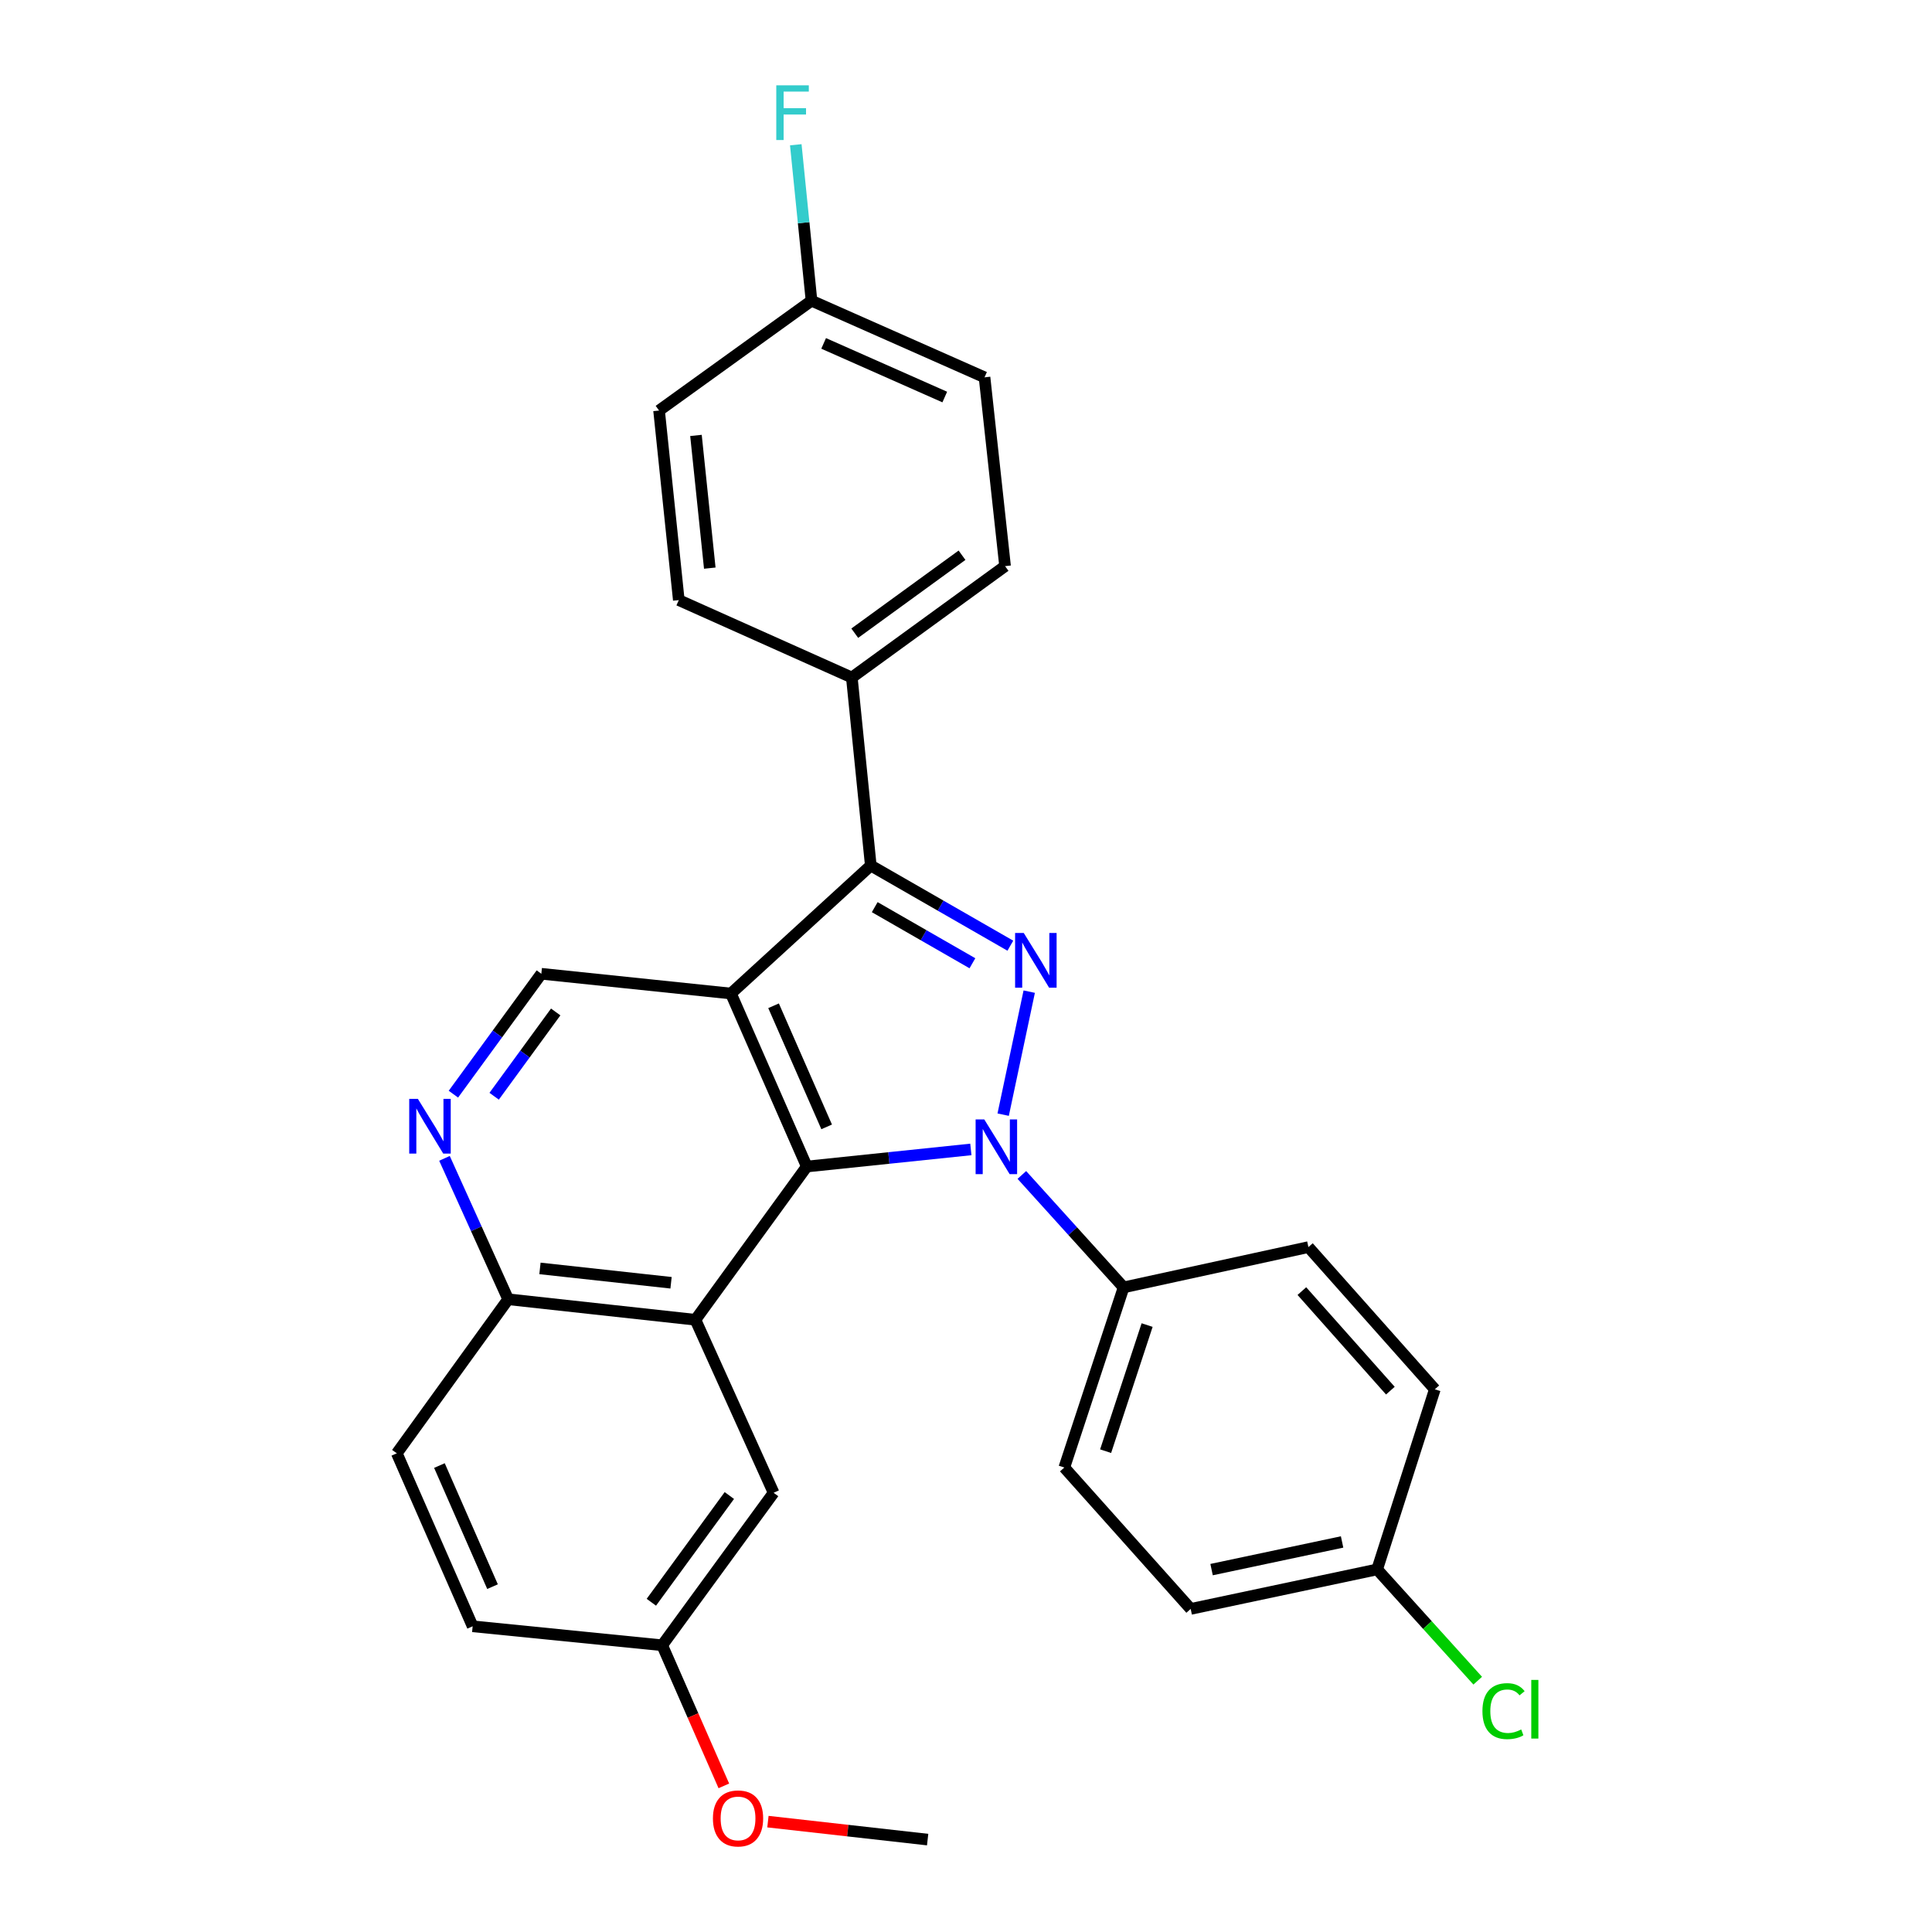 <?xml version='1.0' encoding='iso-8859-1'?>
<svg version='1.1' baseProfile='full'
              xmlns='http://www.w3.org/2000/svg'
                      xmlns:rdkit='http://www.rdkit.org/xml'
                      xmlns:xlink='http://www.w3.org/1999/xlink'
                  xml:space='preserve'
width='1000px' height='1000px' viewBox='0 0 1000 1000'>
<!-- END OF HEADER -->
<rect style='opacity:1.0;fill:#FFFFFF;stroke:none' width='1000' height='1000' x='0' y='0'> </rect>
<path class='bond-1' d='M 502.511,594.947 L 460.051,599.371' style='fill:none;fill-rule:evenodd;stroke:#0000FF;stroke-width:6px;stroke-linecap:butt;stroke-linejoin:miter;stroke-opacity:1' />
<path class='bond-1' d='M 460.051,599.371 L 417.591,603.795' style='fill:none;fill-rule:evenodd;stroke:#000000;stroke-width:6px;stroke-linecap:butt;stroke-linejoin:miter;stroke-opacity:1' />
<path class='bond-2' d='M 519.239,576.944 L 532.725,513.274' style='fill:none;fill-rule:evenodd;stroke:#0000FF;stroke-width:6px;stroke-linecap:butt;stroke-linejoin:miter;stroke-opacity:1' />
<path class='bond-7' d='M 528.911,608.152 L 555.24,637.251' style='fill:none;fill-rule:evenodd;stroke:#0000FF;stroke-width:6px;stroke-linecap:butt;stroke-linejoin:miter;stroke-opacity:1' />
<path class='bond-7' d='M 555.24,637.251 L 581.57,666.351' style='fill:none;fill-rule:evenodd;stroke:#000000;stroke-width:6px;stroke-linecap:butt;stroke-linejoin:miter;stroke-opacity:1' />
<path class='bond-0' d='M 378.331,514.245 L 417.591,603.795' style='fill:none;fill-rule:evenodd;stroke:#000000;stroke-width:6px;stroke-linecap:butt;stroke-linejoin:miter;stroke-opacity:1' />
<path class='bond-0' d='M 400.396,520.586 L 427.878,583.271' style='fill:none;fill-rule:evenodd;stroke:#000000;stroke-width:6px;stroke-linecap:butt;stroke-linejoin:miter;stroke-opacity:1' />
<path class='bond-5' d='M 378.331,514.245 L 280.195,504.02' style='fill:none;fill-rule:evenodd;stroke:#000000;stroke-width:6px;stroke-linecap:butt;stroke-linejoin:miter;stroke-opacity:1' />
<path class='bond-28' d='M 378.331,514.245 L 450.718,448' style='fill:none;fill-rule:evenodd;stroke:#000000;stroke-width:6px;stroke-linecap:butt;stroke-linejoin:miter;stroke-opacity:1' />
<path class='bond-4' d='M 417.591,603.795 L 359.952,683.111' style='fill:none;fill-rule:evenodd;stroke:#000000;stroke-width:6px;stroke-linecap:butt;stroke-linejoin:miter;stroke-opacity:1' />
<path class='bond-3' d='M 522.954,489.49 L 486.836,468.745' style='fill:none;fill-rule:evenodd;stroke:#0000FF;stroke-width:6px;stroke-linecap:butt;stroke-linejoin:miter;stroke-opacity:1' />
<path class='bond-3' d='M 486.836,468.745 L 450.718,448' style='fill:none;fill-rule:evenodd;stroke:#000000;stroke-width:6px;stroke-linecap:butt;stroke-linejoin:miter;stroke-opacity:1' />
<path class='bond-3' d='M 503.321,498.582 L 478.039,484.061' style='fill:none;fill-rule:evenodd;stroke:#0000FF;stroke-width:6px;stroke-linecap:butt;stroke-linejoin:miter;stroke-opacity:1' />
<path class='bond-3' d='M 478.039,484.061 L 452.757,469.54' style='fill:none;fill-rule:evenodd;stroke:#000000;stroke-width:6px;stroke-linecap:butt;stroke-linejoin:miter;stroke-opacity:1' />
<path class='bond-9' d='M 450.718,448 L 440.906,350.679' style='fill:none;fill-rule:evenodd;stroke:#000000;stroke-width:6px;stroke-linecap:butt;stroke-linejoin:miter;stroke-opacity:1' />
<path class='bond-8' d='M 359.952,683.111 L 263.023,672.493' style='fill:none;fill-rule:evenodd;stroke:#000000;stroke-width:6px;stroke-linecap:butt;stroke-linejoin:miter;stroke-opacity:1' />
<path class='bond-8' d='M 347.335,663.96 L 279.485,656.528' style='fill:none;fill-rule:evenodd;stroke:#000000;stroke-width:6px;stroke-linecap:butt;stroke-linejoin:miter;stroke-opacity:1' />
<path class='bond-10' d='M 359.952,683.111 L 400.419,772.661' style='fill:none;fill-rule:evenodd;stroke:#000000;stroke-width:6px;stroke-linecap:butt;stroke-linejoin:miter;stroke-opacity:1' />
<path class='bond-30' d='M 280.195,504.02 L 257.438,535.18' style='fill:none;fill-rule:evenodd;stroke:#000000;stroke-width:6px;stroke-linecap:butt;stroke-linejoin:miter;stroke-opacity:1' />
<path class='bond-30' d='M 257.438,535.18 L 234.681,566.34' style='fill:none;fill-rule:evenodd;stroke:#0000FF;stroke-width:6px;stroke-linecap:butt;stroke-linejoin:miter;stroke-opacity:1' />
<path class='bond-30' d='M 287.631,523.786 L 271.702,545.597' style='fill:none;fill-rule:evenodd;stroke:#000000;stroke-width:6px;stroke-linecap:butt;stroke-linejoin:miter;stroke-opacity:1' />
<path class='bond-30' d='M 271.702,545.597 L 255.772,567.409' style='fill:none;fill-rule:evenodd;stroke:#0000FF;stroke-width:6px;stroke-linecap:butt;stroke-linejoin:miter;stroke-opacity:1' />
<path class='bond-6' d='M 230.064,599.56 L 246.543,636.027' style='fill:none;fill-rule:evenodd;stroke:#0000FF;stroke-width:6px;stroke-linecap:butt;stroke-linejoin:miter;stroke-opacity:1' />
<path class='bond-6' d='M 246.543,636.027 L 263.023,672.493' style='fill:none;fill-rule:evenodd;stroke:#000000;stroke-width:6px;stroke-linecap:butt;stroke-linejoin:miter;stroke-opacity:1' />
<path class='bond-11' d='M 581.57,666.351 L 550.886,759.59' style='fill:none;fill-rule:evenodd;stroke:#000000;stroke-width:6px;stroke-linecap:butt;stroke-linejoin:miter;stroke-opacity:1' />
<path class='bond-11' d='M 593.745,685.858 L 572.266,751.126' style='fill:none;fill-rule:evenodd;stroke:#000000;stroke-width:6px;stroke-linecap:butt;stroke-linejoin:miter;stroke-opacity:1' />
<path class='bond-12' d='M 581.57,666.351 L 677.233,645.499' style='fill:none;fill-rule:evenodd;stroke:#000000;stroke-width:6px;stroke-linecap:butt;stroke-linejoin:miter;stroke-opacity:1' />
<path class='bond-15' d='M 263.023,672.493 L 205.383,752.231' style='fill:none;fill-rule:evenodd;stroke:#000000;stroke-width:6px;stroke-linecap:butt;stroke-linejoin:miter;stroke-opacity:1' />
<path class='bond-13' d='M 440.906,350.679 L 520.221,293.029' style='fill:none;fill-rule:evenodd;stroke:#000000;stroke-width:6px;stroke-linecap:butt;stroke-linejoin:miter;stroke-opacity:1' />
<path class='bond-13' d='M 442.418,327.744 L 497.939,287.389' style='fill:none;fill-rule:evenodd;stroke:#000000;stroke-width:6px;stroke-linecap:butt;stroke-linejoin:miter;stroke-opacity:1' />
<path class='bond-14' d='M 440.906,350.679 L 351.346,310.614' style='fill:none;fill-rule:evenodd;stroke:#000000;stroke-width:6px;stroke-linecap:butt;stroke-linejoin:miter;stroke-opacity:1' />
<path class='bond-16' d='M 400.419,772.661 L 342.75,851.584' style='fill:none;fill-rule:evenodd;stroke:#000000;stroke-width:6px;stroke-linecap:butt;stroke-linejoin:miter;stroke-opacity:1' />
<path class='bond-16' d='M 377.507,774.078 L 337.139,829.325' style='fill:none;fill-rule:evenodd;stroke:#000000;stroke-width:6px;stroke-linecap:butt;stroke-linejoin:miter;stroke-opacity:1' />
<path class='bond-21' d='M 550.886,759.59 L 616.297,832.773' style='fill:none;fill-rule:evenodd;stroke:#000000;stroke-width:6px;stroke-linecap:butt;stroke-linejoin:miter;stroke-opacity:1' />
<path class='bond-22' d='M 677.233,645.499 L 742.664,719.103' style='fill:none;fill-rule:evenodd;stroke:#000000;stroke-width:6px;stroke-linecap:butt;stroke-linejoin:miter;stroke-opacity:1' />
<path class='bond-22' d='M 673.847,668.274 L 719.648,719.798' style='fill:none;fill-rule:evenodd;stroke:#000000;stroke-width:6px;stroke-linecap:butt;stroke-linejoin:miter;stroke-opacity:1' />
<path class='bond-20' d='M 520.221,293.029 L 509.594,195.305' style='fill:none;fill-rule:evenodd;stroke:#000000;stroke-width:6px;stroke-linecap:butt;stroke-linejoin:miter;stroke-opacity:1' />
<path class='bond-23' d='M 351.346,310.614 L 341.131,212.487' style='fill:none;fill-rule:evenodd;stroke:#000000;stroke-width:6px;stroke-linecap:butt;stroke-linejoin:miter;stroke-opacity:1' />
<path class='bond-23' d='M 367.382,294.066 L 360.231,225.377' style='fill:none;fill-rule:evenodd;stroke:#000000;stroke-width:6px;stroke-linecap:butt;stroke-linejoin:miter;stroke-opacity:1' />
<path class='bond-32' d='M 205.383,752.231 L 244.643,841.771' style='fill:none;fill-rule:evenodd;stroke:#000000;stroke-width:6px;stroke-linecap:butt;stroke-linejoin:miter;stroke-opacity:1' />
<path class='bond-32' d='M 227.448,758.569 L 254.931,821.247' style='fill:none;fill-rule:evenodd;stroke:#000000;stroke-width:6px;stroke-linecap:butt;stroke-linejoin:miter;stroke-opacity:1' />
<path class='bond-19' d='M 342.75,851.584 L 244.643,841.771' style='fill:none;fill-rule:evenodd;stroke:#000000;stroke-width:6px;stroke-linecap:butt;stroke-linejoin:miter;stroke-opacity:1' />
<path class='bond-26' d='M 342.75,851.584 L 358.705,887.976' style='fill:none;fill-rule:evenodd;stroke:#000000;stroke-width:6px;stroke-linecap:butt;stroke-linejoin:miter;stroke-opacity:1' />
<path class='bond-26' d='M 358.705,887.976 L 374.661,924.369' style='fill:none;fill-rule:evenodd;stroke:#FF0000;stroke-width:6px;stroke-linecap:butt;stroke-linejoin:miter;stroke-opacity:1' />
<path class='bond-17' d='M 420.034,155.643 L 341.131,212.487' style='fill:none;fill-rule:evenodd;stroke:#000000;stroke-width:6px;stroke-linecap:butt;stroke-linejoin:miter;stroke-opacity:1' />
<path class='bond-24' d='M 420.034,155.643 L 415.965,115.285' style='fill:none;fill-rule:evenodd;stroke:#000000;stroke-width:6px;stroke-linecap:butt;stroke-linejoin:miter;stroke-opacity:1' />
<path class='bond-24' d='M 415.965,115.285 L 411.896,74.927' style='fill:none;fill-rule:evenodd;stroke:#33CCCC;stroke-width:6px;stroke-linecap:butt;stroke-linejoin:miter;stroke-opacity:1' />
<path class='bond-31' d='M 420.034,155.643 L 509.594,195.305' style='fill:none;fill-rule:evenodd;stroke:#000000;stroke-width:6px;stroke-linecap:butt;stroke-linejoin:miter;stroke-opacity:1' />
<path class='bond-31' d='M 426.316,177.742 L 489.008,205.506' style='fill:none;fill-rule:evenodd;stroke:#000000;stroke-width:6px;stroke-linecap:butt;stroke-linejoin:miter;stroke-opacity:1' />
<path class='bond-18' d='M 712.804,812.323 L 742.664,719.103' style='fill:none;fill-rule:evenodd;stroke:#000000;stroke-width:6px;stroke-linecap:butt;stroke-linejoin:miter;stroke-opacity:1' />
<path class='bond-25' d='M 712.804,812.323 L 738.835,841.122' style='fill:none;fill-rule:evenodd;stroke:#000000;stroke-width:6px;stroke-linecap:butt;stroke-linejoin:miter;stroke-opacity:1' />
<path class='bond-25' d='M 738.835,841.122 L 764.865,869.921' style='fill:none;fill-rule:evenodd;stroke:#00CC00;stroke-width:6px;stroke-linecap:butt;stroke-linejoin:miter;stroke-opacity:1' />
<path class='bond-29' d='M 712.804,812.323 L 616.297,832.773' style='fill:none;fill-rule:evenodd;stroke:#000000;stroke-width:6px;stroke-linecap:butt;stroke-linejoin:miter;stroke-opacity:1' />
<path class='bond-29' d='M 694.666,798.112 L 627.111,812.426' style='fill:none;fill-rule:evenodd;stroke:#000000;stroke-width:6px;stroke-linecap:butt;stroke-linejoin:miter;stroke-opacity:1' />
<path class='bond-27' d='M 397.479,942.874 L 438.813,947.523' style='fill:none;fill-rule:evenodd;stroke:#FF0000;stroke-width:6px;stroke-linecap:butt;stroke-linejoin:miter;stroke-opacity:1' />
<path class='bond-27' d='M 438.813,947.523 L 480.146,952.173' style='fill:none;fill-rule:evenodd;stroke:#000000;stroke-width:6px;stroke-linecap:butt;stroke-linejoin:miter;stroke-opacity:1' />
<path  class='atom-0' d='M 509.457 579.41
L 518.737 594.41
Q 519.657 595.89, 521.137 598.57
Q 522.617 601.25, 522.697 601.41
L 522.697 579.41
L 526.457 579.41
L 526.457 607.73
L 522.577 607.73
L 512.617 591.33
Q 511.457 589.41, 510.217 587.21
Q 509.017 585.01, 508.657 584.33
L 508.657 607.73
L 504.977 607.73
L 504.977 579.41
L 509.457 579.41
' fill='#0000FF'/>
<path  class='atom-3' d='M 529.897 482.913
L 539.177 497.913
Q 540.097 499.393, 541.577 502.073
Q 543.057 504.753, 543.137 504.913
L 543.137 482.913
L 546.897 482.913
L 546.897 511.233
L 543.017 511.233
L 533.057 494.833
Q 531.897 492.913, 530.657 490.713
Q 529.457 488.513, 529.097 487.833
L 529.097 511.233
L 525.417 511.233
L 525.417 482.913
L 529.897 482.913
' fill='#0000FF'/>
<path  class='atom-7' d='M 216.295 568.783
L 225.575 583.783
Q 226.495 585.263, 227.975 587.943
Q 229.455 590.623, 229.535 590.783
L 229.535 568.783
L 233.295 568.783
L 233.295 597.103
L 229.415 597.103
L 219.455 580.703
Q 218.295 578.783, 217.055 576.583
Q 215.855 574.383, 215.495 573.703
L 215.495 597.103
L 211.815 597.103
L 211.815 568.783
L 216.295 568.783
' fill='#0000FF'/>
<path  class='atom-25' d='M 401.802 44.161
L 418.642 44.161
L 418.642 47.401
L 405.602 47.401
L 405.602 56.001
L 417.202 56.001
L 417.202 59.281
L 405.602 59.281
L 405.602 72.481
L 401.802 72.481
L 401.802 44.161
' fill='#33CCCC'/>
<path  class='atom-26' d='M 767.305 885.681
Q 767.305 878.641, 770.585 874.961
Q 773.905 871.241, 780.185 871.241
Q 786.025 871.241, 789.145 875.361
L 786.505 877.521
Q 784.225 874.521, 780.185 874.521
Q 775.905 874.521, 773.625 877.401
Q 771.385 880.241, 771.385 885.681
Q 771.385 891.281, 773.705 894.161
Q 776.065 897.041, 780.625 897.041
Q 783.745 897.041, 787.385 895.161
L 788.505 898.161
Q 787.025 899.121, 784.785 899.681
Q 782.545 900.241, 780.065 900.241
Q 773.905 900.241, 770.585 896.481
Q 767.305 892.721, 767.305 885.681
' fill='#00CC00'/>
<path  class='atom-26' d='M 792.585 869.521
L 796.265 869.521
L 796.265 899.881
L 792.585 899.881
L 792.585 869.521
' fill='#00CC00'/>
<path  class='atom-27' d='M 369.01 941.214
Q 369.01 934.414, 372.37 930.614
Q 375.73 926.814, 382.01 926.814
Q 388.29 926.814, 391.65 930.614
Q 395.01 934.414, 395.01 941.214
Q 395.01 948.094, 391.61 952.014
Q 388.21 955.894, 382.01 955.894
Q 375.77 955.894, 372.37 952.014
Q 369.01 948.134, 369.01 941.214
M 382.01 952.694
Q 386.33 952.694, 388.65 949.814
Q 391.01 946.894, 391.01 941.214
Q 391.01 935.654, 388.65 932.854
Q 386.33 930.014, 382.01 930.014
Q 377.69 930.014, 375.33 932.814
Q 373.01 935.614, 373.01 941.214
Q 373.01 946.934, 375.33 949.814
Q 377.69 952.694, 382.01 952.694
' fill='#FF0000'/>
</svg>
